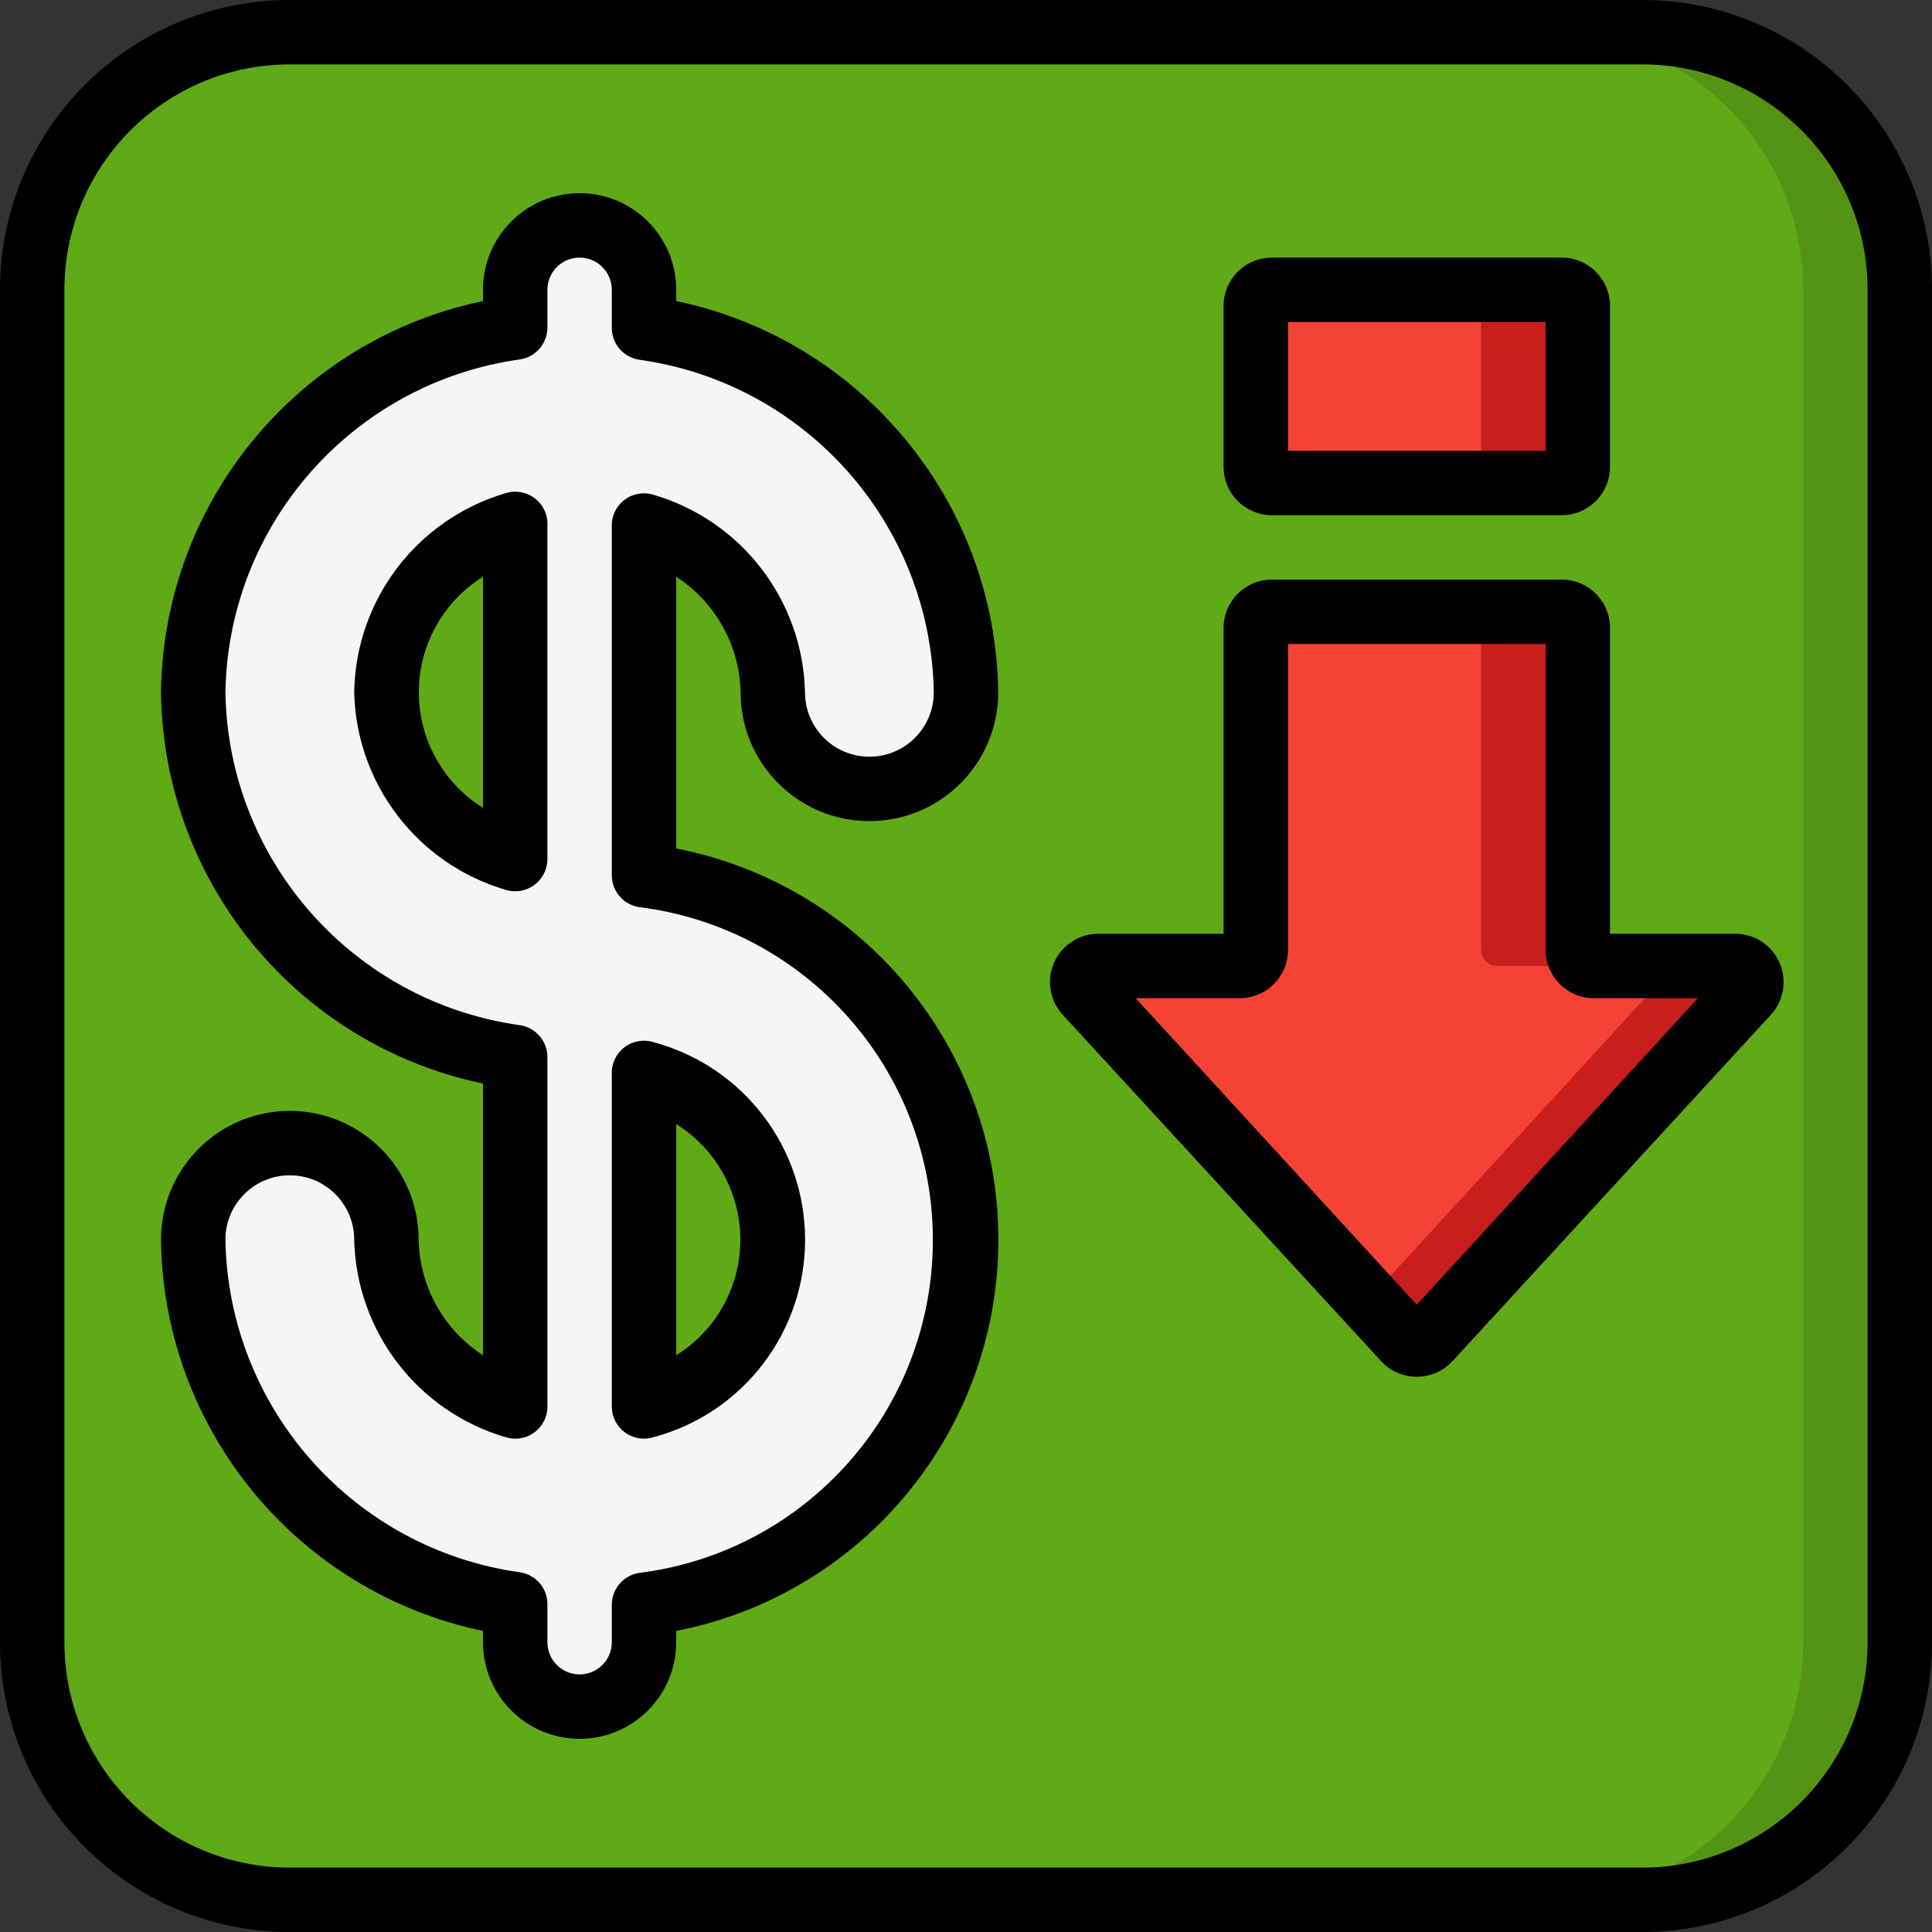 <svg height="512" viewBox="0 0 60 60" width="512" xmlns="http://www.w3.org/2000/svg"><rect x="0" y="0" width="60" height="60" fill="#333333" stroke="none"/><g id="006---Reduced" fill="none"><g id="Icons" transform="translate(1 1)"><rect id="Rectangle-path" fill="#60a917" height="58" rx="8" width="58"/><path id="Shape" d="m50 0h-3c4.418 0 8 3.582 8 8v42c0 4.418-3.582 8-8 8h3c4.418 0 8-3.582 8-8v-42c0-4.418-3.582-8-8-8z" fill="#549414"/><path id="Shape" d="m19 26.17v-10.85c2.316.676 3.932 2.768 4 5.18 0 1.657 1.343 3 3 3s3-1.343 3-3c-.104-5.718-4.339-10.517-10-11.33v-1.17c0-1.105-.895-2-2-2s-2 .895-2 2v1.17c-5.661.813-9.896 5.612-10 11.33.104 5.718 4.339 10.517 10 11.33v10.85c-2.312-.681-3.926-2.771-4-5.18 0-1.657-1.343-3-3-3s-3 1.343-3 3c.104 5.718 4.339 10.517 10 11.33 0 1.21-.1 1.8.5 2.48.549.622 1.424.841 2.201.55s1.294-1.031 1.299-1.86v-1.17c5.661-.813 9.896-5.612 10-11.33-.104-5.718-4.339-10.517-10-11.33zm-4-.49c-2.312-.681-3.926-2.771-4-5.18.078-2.408 1.69-4.496 4-5.18zm4 17v-10.36c2.348.624 3.983 2.75 3.983 5.18s-1.634 4.556-3.983 5.18z" fill="#f5f5f5"/><rect id="Rectangle-path" fill="#c81e1e" height="6" rx=".5" width="10" x="38" y="8"/><rect id="Rectangle-path" fill="#f44335" height="6" rx=".5" width="7" x="38" y="8"/><path id="Shape" d="m53.23 29.84-9.86 10.76c-.096.102-.23.159-.37.159s-.274-.057-.37-.159c-1.59-1.7.31.21-9.86-10.76-.136-.146-.171-.359-.091-.542.08-.183.262-.3.461-.298h4.36c.276 0 .5-.224.5-.5v-10c0-.276.224-.5.5-.5h9c.276 0 .5.224.5.5v10c0 .276.224.5.5.5h4.36c.199-.001.381.116.461.298.08.183.045.395-.091.542z" fill="#c81e1e"/><path id="Shape" d="m50.23 29.84-8.73 9.53-8.73-9.53c-.136-.146-.171-.359-.091-.542.08-.183.262-.3.461-.298h4.36c.276 0 .5-.224.5-.5v-10c0-.276.224-.5.5-.5h6c.276 0 .5.224.5.5v10c0 .276.224.5.5.5h4.36c.199-.001.381.116.461.298.08.183.045.395-.091.542z" fill="#f44335"/></g><g id="Layer_10" fill="#000"><path id="Shape" d="m9 60h42c4.971 0 9-4.029 9-9v-42c0-4.971-4.029-9-9-9h-42c-4.971 0-9 4.029-9 9v42c0 4.971 4.029 9 9 9zm-7-51c0-3.866 3.134-7 7-7h42c3.866 0 7 3.134 7 7v42c0 3.866-3.134 7-7 7h-42c-3.866 0-7-3.134-7-7z"/><path id="Shape" d="m17 16.32c.016-.329-.13-.645-.392-.845-.262-.2-.605-.258-.918-.155-2.746.813-4.646 3.316-4.69 6.18.066 2.845 1.961 5.323 4.69 6.13.304.099.638.047.897-.141.259-.188.413-.489.413-.809zm-2 8.77c-1.239-.772-1.993-2.13-1.993-3.59s.753-2.818 1.993-3.59z"/><path id="Shape" d="m20.31 44.63c2.769-.749 4.693-3.261 4.693-6.13s-1.924-5.381-4.693-6.13c-.313-.102-.656-.044-.918.155-.262.2-.408.516-.392.845v10.31c0.0.32.154.621.413.809.259.188.593.24.897.141zm.69-9.72c1.239.772 1.993 2.13 1.993 3.59s-.753 2.818-1.993 3.59z"/><path id="Shape" d="m13 38.5c0-2.209-1.791-4-4-4s-4 1.791-4 4c.073 5.894 4.23 10.945 10 12.15v.35c0 1.657 1.343 3 3 3s3-1.343 3-3v-.35c5.811-1.136 10.005-6.229 10.005-12.15s-4.193-11.014-10.005-12.15v-8.44c1.22.791 1.969 2.136 2 3.59 0 2.209 1.791 4 4 4s4-1.791 4-4c-.073-5.894-4.23-10.945-10-12.15v-.35c0-1.657-1.343-3-3-3s-3 1.343-3 3v.35c-5.77 1.205-9.927 6.256-10 12.15.073 5.894 4.23 10.945 10 12.15v8.44c-1.22-.791-1.969-2.136-2-3.59zm3.16-6.66c-5.184-.719-9.072-5.107-9.16-10.34.088-5.233 3.976-9.621 9.16-10.34.489-.079.846-.505.84-1v-1.16c0-.552.448-1 1-1s1 .448 1 1v1.17c-.006.495.351.921.84 1 5.18.718 9.067 5.101 9.16 10.33 0 1.105-.895 2-2 2s-2-.895-2-2c-.066-2.845-1.961-5.323-4.69-6.13-.313-.102-.656-.044-.918.155-.262.2-.408.516-.392.845v10.8c-.006.495.351.921.84 1 5.216.65 9.131 5.084 9.131 10.34s-3.915 9.69-9.131 10.34c-.489.079-.846.505-.84 1v1.15c0 .552-.448 1-1 1s-1-.448-1-1v-1.17c.006-.495-.351-.921-.84-1-5.18-.718-9.067-5.101-9.16-10.33 0-1.105.895-2 2-2 1.105 0 2 .895 2 2 .066 2.845 1.961 5.323 4.69 6.13.313.102.656.044.918-.155.262-.2.408-.516.392-.845v-10.8c.001-.492-.355-.911-.84-.99z"/><path id="Shape" d="m39.5 16h9c.828 0 1.5-.672 1.5-1.5v-5c0-.828-.672-1.5-1.5-1.5h-9c-.828 0-1.5.672-1.5 1.5v5c0 .398.158.779.439 1.061.281.281.663.439 1.061.439zm.5-6h8v4h-8z"/><path id="Shape" d="m42.89 42.27c.286.31.688.486 1.11.486s.824-.176 1.11-.486l9.89-10.76c.404-.443.505-1.085.257-1.631-.248-.546-.797-.892-1.397-.879h-3.86v-9.5c0-.828-.672-1.5-1.5-1.5h-9c-.828 0-1.5.672-1.5 1.5v9.5h-3.86c-.6-.013-1.149.333-1.397.879-.248.546-.147 1.187.257 1.631zm-4.39-11.27c.828 0 1.5-.672 1.5-1.5v-9.5h8v9.5c0 .828.672 1.5 1.5 1.5h3.23l-8.73 9.52-8.73-9.52z"/></g></g></svg>